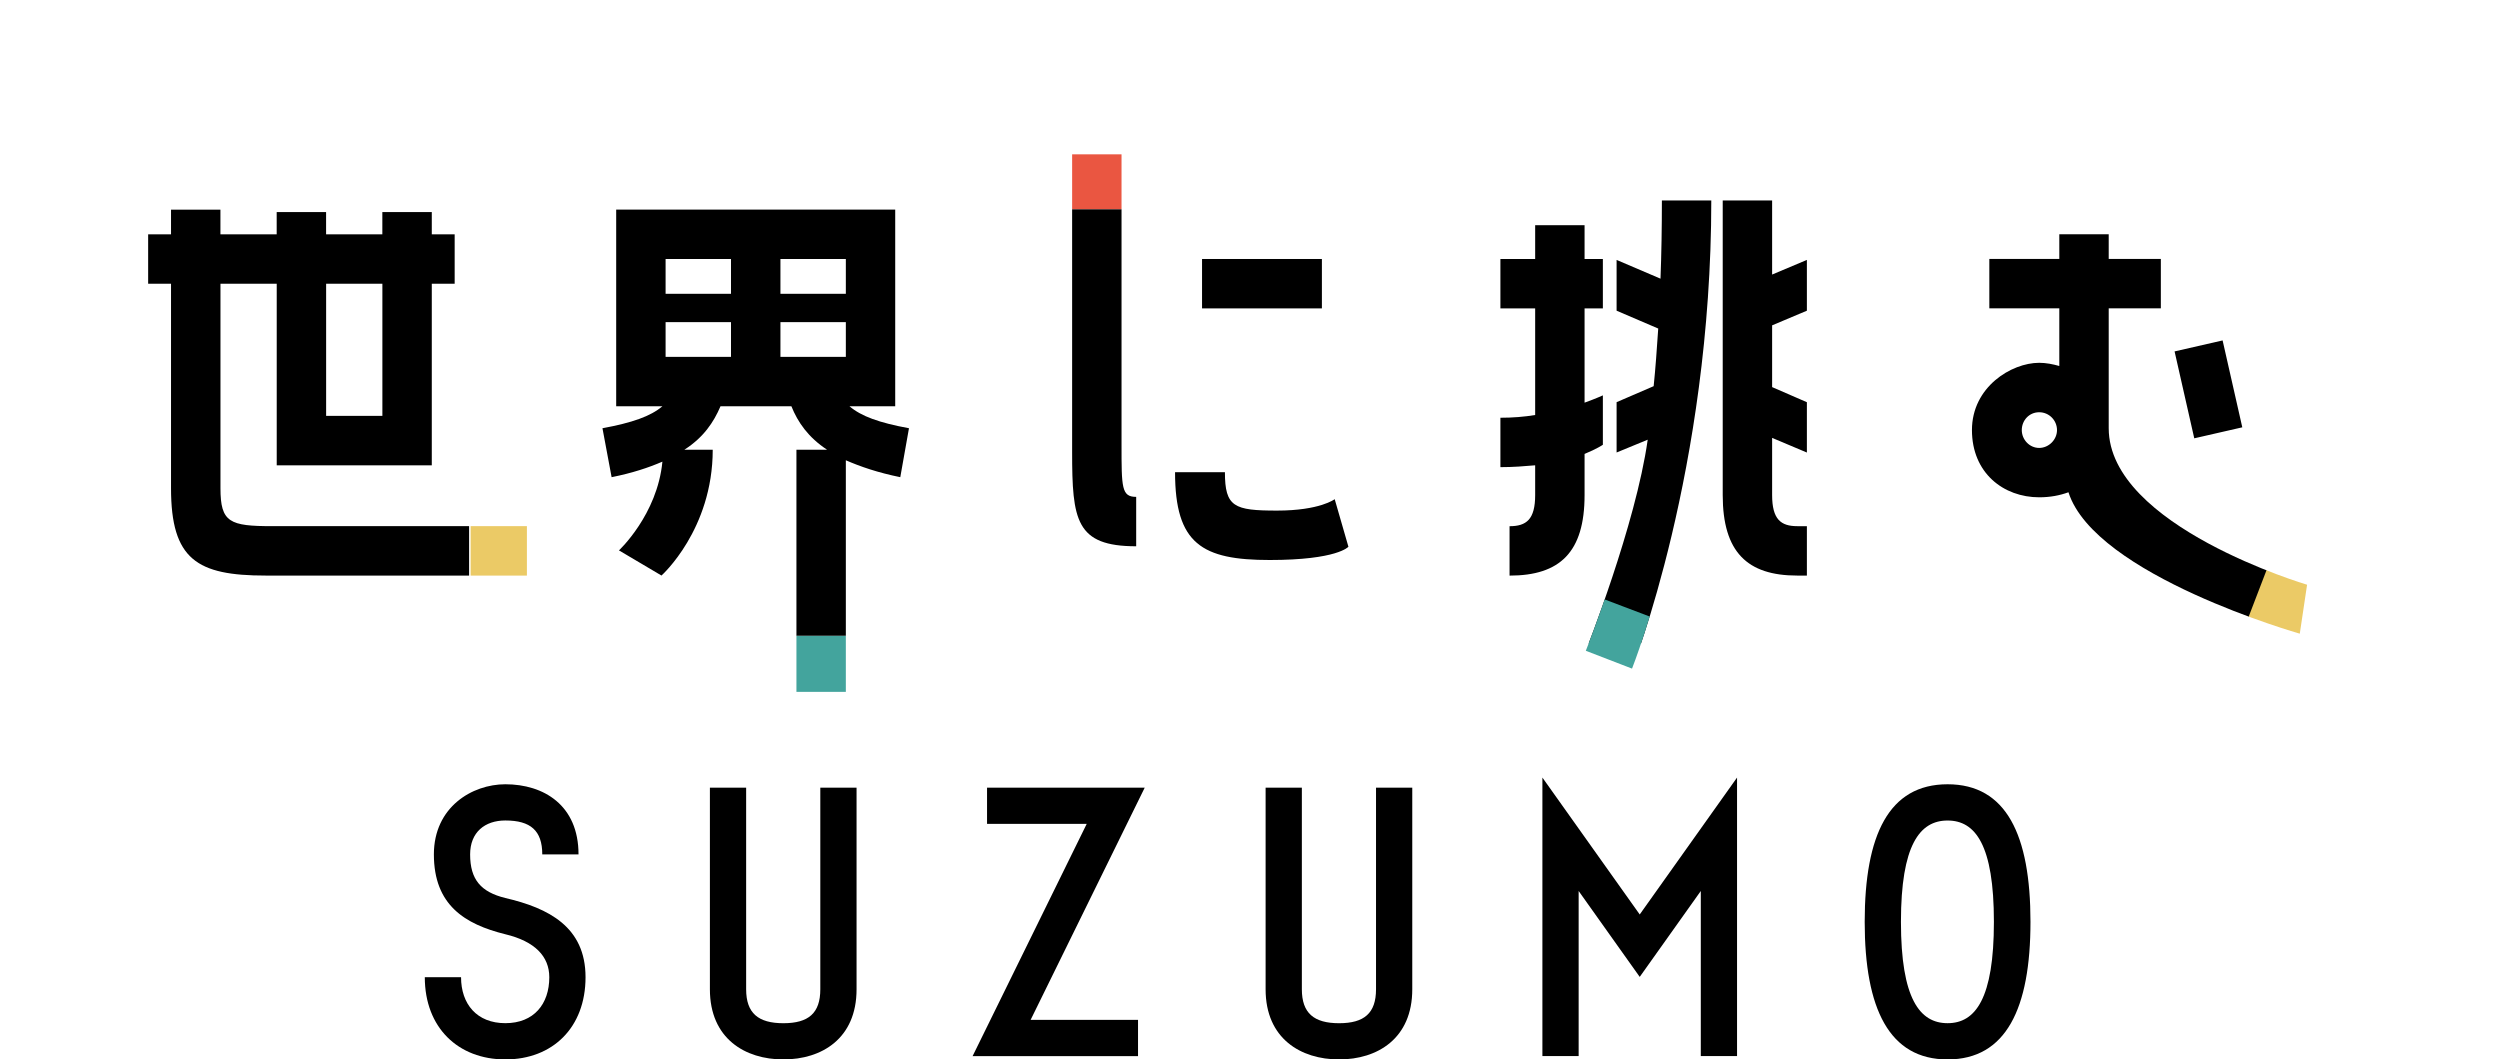<?xml version="1.0" encoding="UTF-8"?><svg id="_レイヤー_2" xmlns="http://www.w3.org/2000/svg" xmlns:xlink="http://www.w3.org/1999/xlink" viewBox="0 0 704.86 298.7"><defs><style>.cls-1{fill:none;}.cls-2{fill:#ebca66;}.cls-3{clip-path:url(#clippath-1);}.cls-4{clip-path:url(#clippath-3);}.cls-5{clip-path:url(#clippath-4);}.cls-6{clip-path:url(#clippath-2);}.cls-7{fill:#43a49d;}.cls-8{fill:#ea5641;}.cls-9{clip-path:url(#clippath);}</style><clipPath id="clippath"><path class="cls-1" d="M121.74,59.8v6.27h6.45v13.93h-6.45v51.2h-43.72v-51.2h-15.86v57.65c0,9.67,2.58,10.7,14.7,10.7h71.7v13.93h-73.64c-19.35,0-26.7-4.51-26.7-24.63v-57.65h-6.45v-13.93h6.45v-6.96h13.93v6.96h15.86v-6.27h13.93v6.27h15.86v-6.27h13.93ZM107.81,117.26v-37.27h-15.86v37.27h15.86Z"/></clipPath><clipPath id="clippath-1"><path class="cls-1" d="M252.41,114.55h-12.9c3.35,2.84,8.38,4.64,16.77,6.19l-2.45,13.8c-6.32-1.29-11.22-2.97-15.35-4.77v65.29h-13.93v-68.26h8.64c-5.29-3.48-8.25-7.74-10.06-12.25h-19.99c-1.93,4.51-4.77,8.77-10.19,12.25h8c0,22.57-14.45,35.47-14.45,35.47l-11.99-7.09s10.83-10.06,12.25-25.02c-3.87,1.68-8.51,3.22-14.32,4.38l-2.58-13.8c8.38-1.55,13.54-3.35,16.9-6.19h-13.03v-55.46h78.67v55.46ZM206.1,82.83v-9.8h-18.44v9.8h18.44ZM206.1,100.62v-9.8h-18.44v9.8h18.44ZM238.48,82.83v-9.8h-18.44v9.8h18.44ZM238.48,100.62v-9.8h-18.44v9.8h18.44Z"/></clipPath><clipPath id="clippath-2"><path class="cls-1" d="M316.21,125.39c0,12.12,0,14.7,4.13,14.7v13.93c-17.02,0-18.06-7.35-18.06-26.57V43.51h13.93v81.87Z"/></clipPath><clipPath id="clippath-3"><path class="cls-1" d="M432.83,131.19c-2.97.26-6.19.52-9.8.52v-13.93c3.48,0,6.71-.26,9.8-.77v-30.05h-9.8v-13.93h9.8v-9.54h13.93v9.54h5.16v13.93h-5.16v26.57c3.22-1.16,5.16-2.06,5.16-2.06v13.93s-1.68,1.16-5.16,2.58v11.61c0,16.12-6.96,22.7-21.15,22.7v-13.93c4.77,0,7.22-1.93,7.22-8.77v-8.38ZM447.11,183.48s14.09-35.52,17.45-59.51l-8.77,3.61v-14.19l10.45-4.51c.52-5.03.9-10.45,1.29-16.25l-11.74-5.03v-14.32l12.38,5.29c.26-6.84.39-14.19.39-22.05h13.93c0,75.84-22.35,131.99-22.35,131.99l-13.03-5.03ZM499.64,56.52v20.89l9.8-4.13v14.32l-9.8,4.13v17.41l9.8,4.26v14.19l-9.8-4.13v16.12c0,6.84,2.45,8.77,7.09,8.77h2.71v13.93h-2.71c-14.06,0-21.02-6.58-21.02-22.7V56.52h13.93Z"/></clipPath><clipPath id="clippath-4"><path class="cls-1" d="M594.54,120.74c0,27.6,55.93,44.12,55.93,44.12l-2.06,13.8s-57.74-16.4-65.22-39.87c-2.45.9-5.16,1.42-8.25,1.42-10.06,0-18.96-6.84-18.96-18.96s11.09-18.96,18.96-18.96c1.93,0,3.87.39,5.67.9v-16.25h-19.73v-13.93h19.73v-6.96h13.93v6.96h14.7v13.93h-14.7v33.79ZM579.96,121.26c0-2.71-2.19-5.03-5.03-5.03s-4.9,2.32-4.9,5.03,2.19,5.03,4.9,5.03,5.03-2.32,5.03-5.03ZM613.11,99.08l13.54-3.1,5.55,24.5-13.54,3.1-5.55-24.5Z"/></clipPath></defs><g id="_レイヤー_1-2"><g class="cls-9"><rect class="cls-2" x="132.69" y="139.91" width="59.02" height="59.02"/><rect y="43.72" width="132.26" height="132.26"/></g><g class="cls-3"><rect class="cls-7" x="212.05" y="179.25" width="59.02" height="59.02"/><rect x="161.77" y="51.37" width="115.86" height="127.88"/></g><g class="cls-6"><rect class="cls-8" x="278.72" width="59.02" height="59.02"/><rect x="286.37" y="59.02" width="37.16" height="114.77"/></g><path d="M380.18,154.15s-3.1,3.74-22.18,3.74-26.7-4.51-26.7-24.76h14.06c0,9.8,2.58,10.83,14.7,10.83s16.25-3.22,16.25-3.22l3.87,13.41Z"/><rect x="338.91" y="73.02" width="33.79" height="13.93"/><g class="cls-4"><rect x="398.95" y="43.72" width="134.44" height="137.72"/><rect class="cls-7" x="431.07" y="171.57" width="47.67" height="47.03" transform="translate(98.73 -148.63) rotate(20.77)"/></g><g class="cls-5"><rect class="cls-2" x="637.23" y="141" width="59.02" height="59.02" transform="translate(1064.73 -390.94) rotate(110.99)"/><rect x="545.92" y="57.67" width="108.12" height="108.12" transform="translate(919.18 -408.44) rotate(110.99)"/></g><path d="M154.87,275.52c0-5.87-4.07-10.12-12.39-12.11-11.45-2.84-20.15-8.23-20.15-22.52,0-13.34,10.79-19.77,20.15-19.77,10.79,0,20.63,5.87,20.63,19.77h-10.22c0-6.72-3.31-9.56-10.41-9.56-5.77,0-9.93,3.31-9.93,9.56,0,7.1,3.03,10.6,9.93,12.3,12.2,2.84,22.61,8.14,22.61,22.33s-9.27,23.18-22.61,23.18-22.71-8.99-22.71-23.18h10.22c0,7.57,4.45,12.96,12.49,12.96s12.39-5.39,12.39-12.96Z"/><path d="M200.15,222.07h10.22v56.86c0,6.72,3.41,9.56,10.5,9.56s10.41-2.84,10.41-9.56v-56.86h10.22v56.86c0,13.91-9.84,19.77-20.63,19.77s-20.72-5.87-20.72-19.77v-56.86Z"/><path d="M278.28,222.07h44.47l-32.17,65.47h30.28v10.22h-46.64l32.17-65.47h-28.1v-10.22Z"/><path d="M356.83,222.07h10.22v56.86c0,6.72,3.41,9.56,10.5,9.56s10.41-2.84,10.41-9.56v-56.86h10.22v56.86c0,13.91-9.84,19.77-20.63,19.77s-20.72-5.87-20.72-19.77v-56.86Z"/><path d="M434.87,219.23l27.44,38.6,27.44-38.6v78.53h-10.22v-46.55l-17.22,24.22-17.22-24.22v46.55h-10.22v-78.53Z"/><path d="M525.74,259.91c0-24.5,6.81-38.79,23.37-38.79s23.37,14.29,23.37,38.79-6.91,38.79-23.37,38.79-23.37-14.29-23.37-38.79ZM535.96,259.91c0,21.67,5.3,28.57,13.15,28.57s13.06-6.91,13.06-28.57-5.2-28.57-13.06-28.57-13.15,6.91-13.15,28.57Z"/></g></svg>